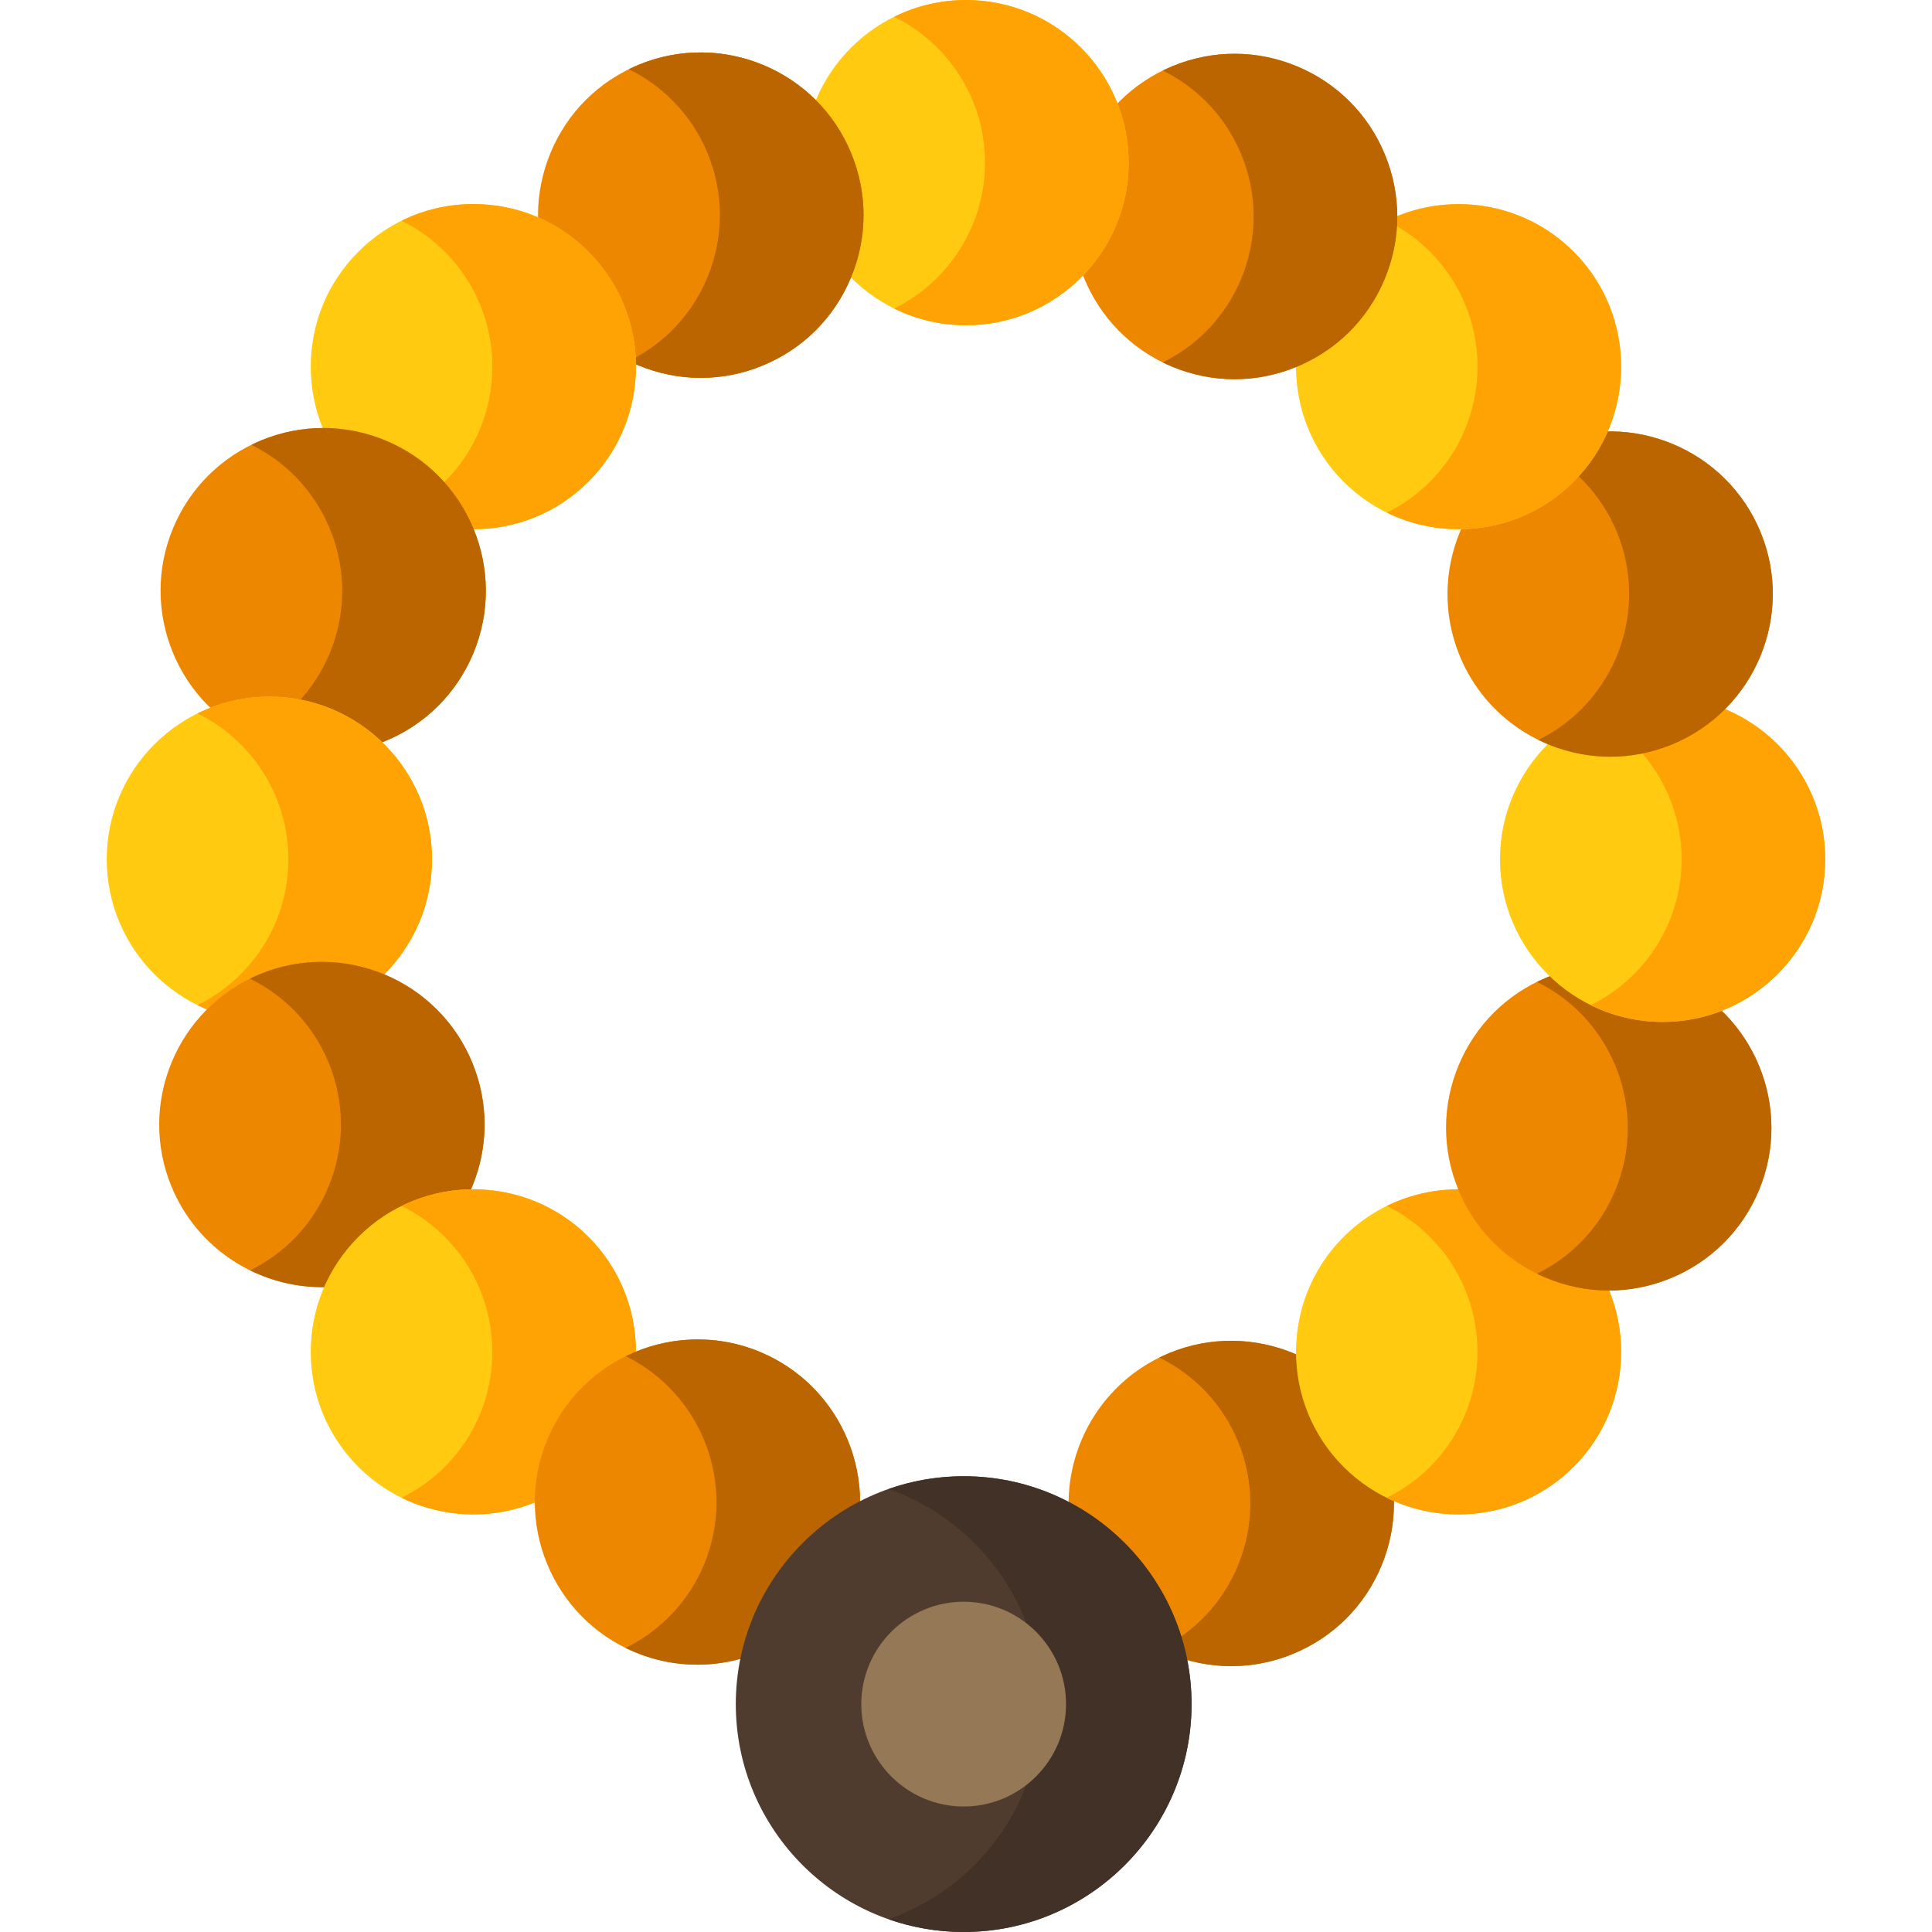 <?xml version="1.0" encoding="iso-8859-1"?>
<!-- Generator: Adobe Illustrator 19.0.0, SVG Export Plug-In . SVG Version: 6.00 Build 0)  -->
<svg version="1.1" id="Layer_1" xmlns="http://www.w3.org/2000/svg" xmlns:xlink="http://www.w3.org/1999/xlink" x="0px" y="0px"
	 viewBox="0 0 512 512" style="enable-background:new 0 0 512 512;" xml:space="preserve">
<path style="fill:#EE8700;" d="M366.146,382.013c-9.05-21.978-34.293-32.496-56.27-23.447c-21.978,9.05-32.496,34.291-23.447,56.27
	c4.384,10.646,12.651,18.948,23.279,23.377c5.343,2.226,10.959,3.339,16.579,3.339c5.558,0,11.118-1.09,16.412-3.27
	c10.646-4.384,18.948-12.651,23.378-23.278C370.505,404.376,370.53,392.659,366.146,382.013z"/>
<path style="fill:#BA6500;" d="M366.146,382.013c-9.05-21.978-34.293-32.496-56.27-23.447c-0.903,0.372-1.779,0.781-2.642,1.206
	c9.109,4.473,16.69,12.143,20.848,22.242c4.383,10.646,4.359,22.362-0.069,32.991c-4.058,9.738-11.374,17.484-20.76,22.087
	c0.805,0.395,1.62,0.775,2.454,1.123c5.343,2.226,10.959,3.339,16.579,3.339c5.558,0,11.118-1.09,16.412-3.27
	c10.646-4.384,18.948-12.651,23.378-23.278C370.505,404.376,370.53,392.659,366.146,382.013z"/>
<path style="fill:#FFCA10;" d="M417.02,327.777c-16.807-16.805-44.153-16.804-60.96,0.001c-16.806,16.807-16.806,44.152,0,60.959
	h0.001c8.403,8.402,19.44,12.604,30.478,12.604c11.039,0,22.078-4.201,30.48-12.604C433.826,371.93,433.826,344.584,417.02,327.777z
	"/>
<path style="fill:#FFA304;" d="M417.02,327.777c-13.372-13.371-33.412-16.09-49.511-8.184c4.134,2.031,8.013,4.751,11.447,8.184
	c16.807,16.807,16.807,44.153,0.001,60.96c-3.434,3.434-7.313,6.154-11.448,8.185c5.983,2.938,12.504,4.419,19.031,4.419
	c11.039,0,22.078-4.201,30.48-12.604C433.826,371.93,433.826,344.584,417.02,327.777z"/>
<path style="fill:#EE8700;" d="M442.96,259.108h-0.001c-10.624-4.439-22.339-4.474-32.99-0.1
	c-10.65,4.374-18.96,12.634-23.398,23.257c-4.439,10.623-4.474,22.339-0.101,32.991c4.374,10.65,12.634,18.96,23.256,23.398
	c5.354,2.236,10.983,3.355,16.615,3.355c5.546,0,11.093-1.085,16.376-3.254c10.65-4.374,18.96-12.634,23.398-23.257
	C475.278,293.566,464.891,268.27,442.96,259.108z"/>
<path style="fill:#BA6500;" d="M442.96,259.108L442.96,259.108c-10.625-4.439-22.34-4.474-32.991-0.1
	c-0.905,0.371-1.786,0.781-2.655,1.208c20.26,9.959,29.556,34.175,20.738,55.281c-4.061,9.722-11.371,17.454-20.744,22.05
	c0.793,0.389,1.596,0.764,2.417,1.107c5.354,2.236,10.983,3.354,16.615,3.354c5.546,0,11.093-1.085,16.376-3.254
	c10.65-4.374,18.96-12.634,23.398-23.257C475.278,293.566,464.891,268.27,442.96,259.108z"/>
<path style="fill:#FFCA10;" d="M440.612,184.612c-23.768,0-43.104,19.336-43.104,43.104s19.336,43.104,43.104,43.104
	c23.768,0,43.104-19.336,43.104-43.104S464.38,184.612,440.612,184.612z"/>
<path style="fill:#FFA304;" d="M440.612,184.612c-6.829,0-13.288,1.604-19.032,4.442c14.247,7.042,24.072,21.724,24.072,38.662
	s-9.825,31.62-24.072,38.662c5.744,2.839,12.203,4.442,19.032,4.442c23.768,0,43.104-19.336,43.104-43.104
	S464.38,184.612,440.612,184.612z"/>
<path style="fill:#EE8700;" d="M466.566,141.017c-9.05-21.978-34.293-32.497-56.27-23.446c-21.978,9.05-32.496,34.291-23.447,56.269
	c6.846,16.627,22.957,26.693,39.914,26.693c5.457,0,11.005-1.044,16.356-3.247C465.098,188.236,475.615,162.995,466.566,141.017z"/>
<path style="fill:#BA6500;" d="M466.566,141.017c-9.049-21.978-34.293-32.497-56.27-23.446c-0.903,0.372-1.779,0.78-2.641,1.205
	c9.108,4.473,16.69,12.143,20.848,22.241c8.678,21.076-0.647,45.146-20.81,55.066c5.888,2.892,12.413,4.45,19.071,4.45
	c5.457,0,11.005-1.044,16.356-3.247C465.098,188.236,475.615,162.995,466.566,141.017z"/>
<path style="fill:#FFCA10;" d="M417.02,66.696c-16.807-16.807-44.154-16.806-60.959,0c-0.001,0-0.001,0-0.001,0
	c-16.806,16.806-16.806,44.152,0.001,60.96c8.403,8.402,19.44,12.604,30.478,12.604c11.039,0,22.078-4.201,30.48-12.604
	C433.826,110.849,433.826,83.502,417.02,66.696z"/>
<path style="fill:#FFA304;" d="M417.02,66.696c-13.372-13.372-33.413-16.092-49.512-8.185c4.135,2.03,8.014,4.751,11.448,8.185
	c16.807,16.806,16.807,44.152,0.001,60.959c-3.434,3.434-7.313,6.154-11.448,8.185c5.983,2.938,12.504,4.419,19.031,4.419
	c11.039,0,22.078-4.201,30.48-12.604C433.826,110.849,433.826,83.502,417.02,66.696z"/>
<path style="fill:#EE8700;" d="M367.039,40.998c-4.374-10.65-12.634-18.96-23.257-23.398c-10.625-4.44-22.342-4.473-32.991-0.1
	c-10.65,4.374-18.96,12.633-23.398,23.257c-9.162,21.932,1.226,47.227,23.157,56.389c5.353,2.236,10.982,3.354,16.614,3.354
	c5.546,0,11.091-1.085,16.376-3.255c10.65-4.374,18.96-12.634,23.398-23.257C371.377,63.364,371.412,51.648,367.039,40.998z"/>
<path style="fill:#BA6500;" d="M367.039,40.998c-4.374-10.65-12.634-18.96-23.257-23.398c-10.625-4.44-22.342-4.473-32.991-0.1
	c-0.905,0.372-1.786,0.781-2.654,1.208c9.455,4.639,16.804,12.465,20.839,22.291c4.374,10.65,4.338,22.366-0.101,32.991
	c-4.061,9.722-11.371,17.453-20.743,22.05c0.792,0.389,1.594,0.764,2.418,1.108c5.353,2.236,10.982,3.355,16.614,3.355
	c5.546,0,11.092-1.085,16.376-3.255c10.65-4.374,18.96-12.634,23.398-23.257C371.377,63.364,371.412,51.648,367.039,40.998z"/>
<path style="fill:#FFCA10;" d="M255.999,0c-23.768,0-43.104,19.336-43.104,43.104s19.336,43.104,43.104,43.104
	c23.768,0,43.104-19.336,43.104-43.104C299.105,19.336,279.769,0,255.999,0z"/>
<path style="fill:#EE8700;" d="M225.571,40.597c-9.051-21.978-34.293-32.496-56.27-23.447
	c-10.646,4.384-18.948,12.651-23.378,23.278c-4.429,10.628-4.453,22.344-0.07,32.991c4.385,10.646,12.651,18.948,23.279,23.377
	c5.343,2.226,10.959,3.339,16.579,3.339c5.558,0,11.118-1.09,16.412-3.27c10.646-4.383,18.948-12.651,23.377-23.278
	C229.93,62.96,229.954,51.243,225.571,40.597z"/>
<path style="fill:#FFA304;" d="M255.999,0c-6.829,0-13.288,1.604-19.032,4.442c14.247,7.042,24.073,21.724,24.073,38.662
	s-9.826,31.62-24.073,38.662c5.744,2.839,12.203,4.442,19.032,4.442c23.768,0,43.104-19.336,43.104-43.104
	C299.105,19.336,279.769,0,255.999,0z"/>
<path style="fill:#EE8700;" d="M225.571,40.597c-9.051-21.978-34.293-32.496-56.27-23.447c-0.901,0.371-1.778,0.78-2.644,1.205
	c9.109,4.473,16.692,12.143,20.85,22.241c4.383,10.646,4.359,22.362-0.07,32.991c-4.057,9.738-11.373,17.484-20.759,22.086
	c0.805,0.395,1.62,0.775,2.454,1.123c5.343,2.226,10.96,3.339,16.579,3.339c5.558,0,11.118-1.09,16.412-3.27
	c10.646-4.383,18.948-12.651,23.377-23.278C229.93,62.96,229.954,51.243,225.571,40.597z"/>
<path style="fill:#BA6500;" d="M225.571,40.597c-9.051-21.978-34.293-32.496-56.27-23.447c-0.901,0.371-1.778,0.78-2.644,1.205
	c9.109,4.473,16.692,12.143,20.85,22.241c4.383,10.646,4.359,22.362-0.07,32.991c-4.057,9.738-11.373,17.484-20.759,22.086
	c0.805,0.395,1.62,0.775,2.454,1.123c5.343,2.226,10.96,3.339,16.579,3.339c5.558,0,11.118-1.09,16.412-3.27
	c10.646-4.383,18.948-12.651,23.377-23.278C229.93,62.96,229.954,51.243,225.571,40.597z"/>
<path style="fill:#FFCA10;" d="M155.94,66.696c-8.142-8.142-18.966-12.625-30.479-12.625s-22.338,4.484-30.478,12.625
	c-8.143,8.142-12.627,18.966-12.627,30.479c0,11.514,4.484,22.338,12.626,30.479c8.404,8.403,19.442,12.605,30.479,12.605
	c11.038,0,22.076-4.201,30.479-12.605C172.745,110.849,172.745,83.502,155.94,66.696z"/>
<path style="fill:#FFA304;" d="M155.94,66.696c-8.142-8.142-18.966-12.625-30.479-12.625c-6.711,0-13.184,1.534-19.032,4.417
	c4.185,2.063,8.052,4.812,11.448,8.208c16.806,16.806,16.806,44.152,0,60.959c-3.434,3.434-7.313,6.154-11.448,8.185
	c5.983,2.938,12.505,4.42,19.032,4.42c11.038,0,22.076-4.201,30.479-12.605C172.745,110.849,172.745,83.502,155.94,66.696z"/>
<path style="fill:#EE8700;" d="M102.273,116.778L102.273,116.778c-10.624-4.438-22.34-4.474-32.991-0.1s-18.96,12.634-23.398,23.257
	c-9.163,21.931,1.226,47.227,23.157,56.389c5.353,2.236,10.982,3.355,16.614,3.355c5.546,0,11.091-1.085,16.376-3.255
	c10.65-4.374,18.96-12.634,23.398-23.257C134.591,151.236,124.203,125.941,102.273,116.778z"/>
<path style="fill:#BA6500;" d="M102.273,116.778L102.273,116.778c-10.624-4.438-22.34-4.474-32.991-0.1
	c-0.905,0.371-1.786,0.781-2.655,1.208c20.26,9.959,29.556,34.175,20.738,55.281c-4.061,9.722-11.371,17.453-20.743,22.05
	c0.792,0.389,1.594,0.764,2.418,1.108c5.353,2.236,10.982,3.355,16.614,3.355c5.546,0,11.091-1.085,16.376-3.255
	c10.65-4.374,18.96-12.634,23.398-23.257C134.591,151.236,124.203,125.941,102.273,116.778z"/>
<path style="fill:#FFCA10;" d="M71.388,184.612c-23.768,0-43.104,19.336-43.104,43.104s19.336,43.104,43.104,43.104
	s43.104-19.336,43.104-43.104S95.156,184.612,71.388,184.612z"/>
<path style="fill:#FFA304;" d="M71.388,184.612c-6.829,0-13.289,1.604-19.032,4.442c14.247,7.042,24.072,21.724,24.072,38.662
	s-9.826,31.62-24.072,38.662c5.744,2.839,12.203,4.442,19.032,4.442c23.768,0,43.104-19.336,43.104-43.104
	S95.156,184.612,71.388,184.612z"/>
<path style="fill:#EE8700;" d="M125.151,281.593c-9.05-21.978-34.289-32.498-56.27-23.446c-21.978,9.049-32.496,34.29-23.447,56.269
	c6.846,16.627,22.957,26.695,39.914,26.694c5.458-0.001,11.005-1.044,16.356-3.247c10.646-4.384,18.948-12.651,23.378-23.279
	C129.51,303.956,129.534,292.238,125.151,281.593z"/>
<path style="fill:#BA6500;" d="M125.151,281.593c-9.05-21.978-34.289-32.498-56.27-23.446c-0.902,0.372-1.778,0.78-2.64,1.205
	c9.108,4.474,16.689,12.144,20.847,22.241c4.383,10.646,4.359,22.362-0.07,32.991c-4.055,9.731-11.364,17.473-20.74,22.077
	c5.888,2.891,12.412,4.45,19.07,4.45c5.458-0.001,11.004-1.044,16.356-3.247c10.646-4.384,18.948-12.651,23.378-23.279
	C129.51,303.956,129.534,292.238,125.151,281.593z"/>
<path style="fill:#FFCA10;" d="M155.94,327.777c-16.808-16.807-44.152-16.807-60.96,0h0.001
	c-8.143,8.141-12.627,18.966-12.627,30.479c0,11.513,4.484,22.338,12.626,30.479c8.404,8.403,19.442,12.605,30.479,12.605
	c11.038,0,22.076-4.201,30.479-12.605C172.745,371.93,172.745,344.584,155.94,327.777z"/>
<path style="fill:#FFA304;" d="M155.94,327.777c-13.373-13.373-33.413-16.092-49.512-8.185c4.135,2.031,8.014,4.751,11.448,8.185
	c16.806,16.807,16.806,44.152,0,60.959c-3.434,3.434-7.313,6.154-11.448,8.185c5.983,2.938,12.505,4.42,19.032,4.42
	c11.038,0,22.076-4.201,30.479-12.605C172.745,371.93,172.745,344.584,155.94,327.777z"/>
<path style="fill:#EE8700;" d="M201.452,358.287c-21.933-9.163-47.226,1.227-56.389,23.157
	c-9.162,21.931,1.227,47.227,23.157,56.389c5.414,2.261,11.029,3.331,16.559,3.331c16.874,0,32.929-9.971,39.83-26.487l0,0
	C233.771,392.745,223.382,367.449,201.452,358.287z"/>
<path style="fill:#BA6500;" d="M201.452,358.287c-11.926-4.983-24.842-4.173-35.622,1.12c20.244,9.966,29.531,34.171,20.716,55.269
	v0.001c-4.179,10.004-11.719,17.599-20.762,22.04c0.797,0.392,1.606,0.77,2.436,1.117c5.414,2.261,11.029,3.331,16.559,3.331
	c16.874,0,32.929-9.971,39.83-26.487v-0.001C233.771,392.745,223.382,367.449,201.452,358.287z"/>
<path style="fill:#503C2E;" d="M255.384,391.218c-33.3,0-60.391,27.091-60.391,60.391S222.084,512,255.384,512
	s60.391-27.091,60.391-60.391C315.775,418.309,288.683,391.218,255.384,391.218z"/>
<path style="fill:#423126;" d="M255.384,391.218c-6.977,0-13.676,1.204-19.915,3.39c23.541,8.249,40.476,30.678,40.476,57.001
	s-16.935,48.752-40.476,57.001c6.24,2.186,12.938,3.39,19.915,3.39c33.3,0,60.391-27.091,60.391-60.391
	S288.683,391.218,255.384,391.218z"/>
<path style="fill:#957856;" d="M255.384,424.476c-14.961,0-27.133,12.172-27.133,27.133c0,14.961,12.172,27.133,27.133,27.133
	c14.96,0,27.132-12.172,27.132-27.133C282.516,436.648,270.344,424.476,255.384,424.476z"/>
<g>
</g>
<g>
</g>
<g>
</g>
<g>
</g>
<g>
</g>
<g>
</g>
<g>
</g>
<g>
</g>
<g>
</g>
<g>
</g>
<g>
</g>
<g>
</g>
<g>
</g>
<g>
</g>
<g>
</g>
</svg>
